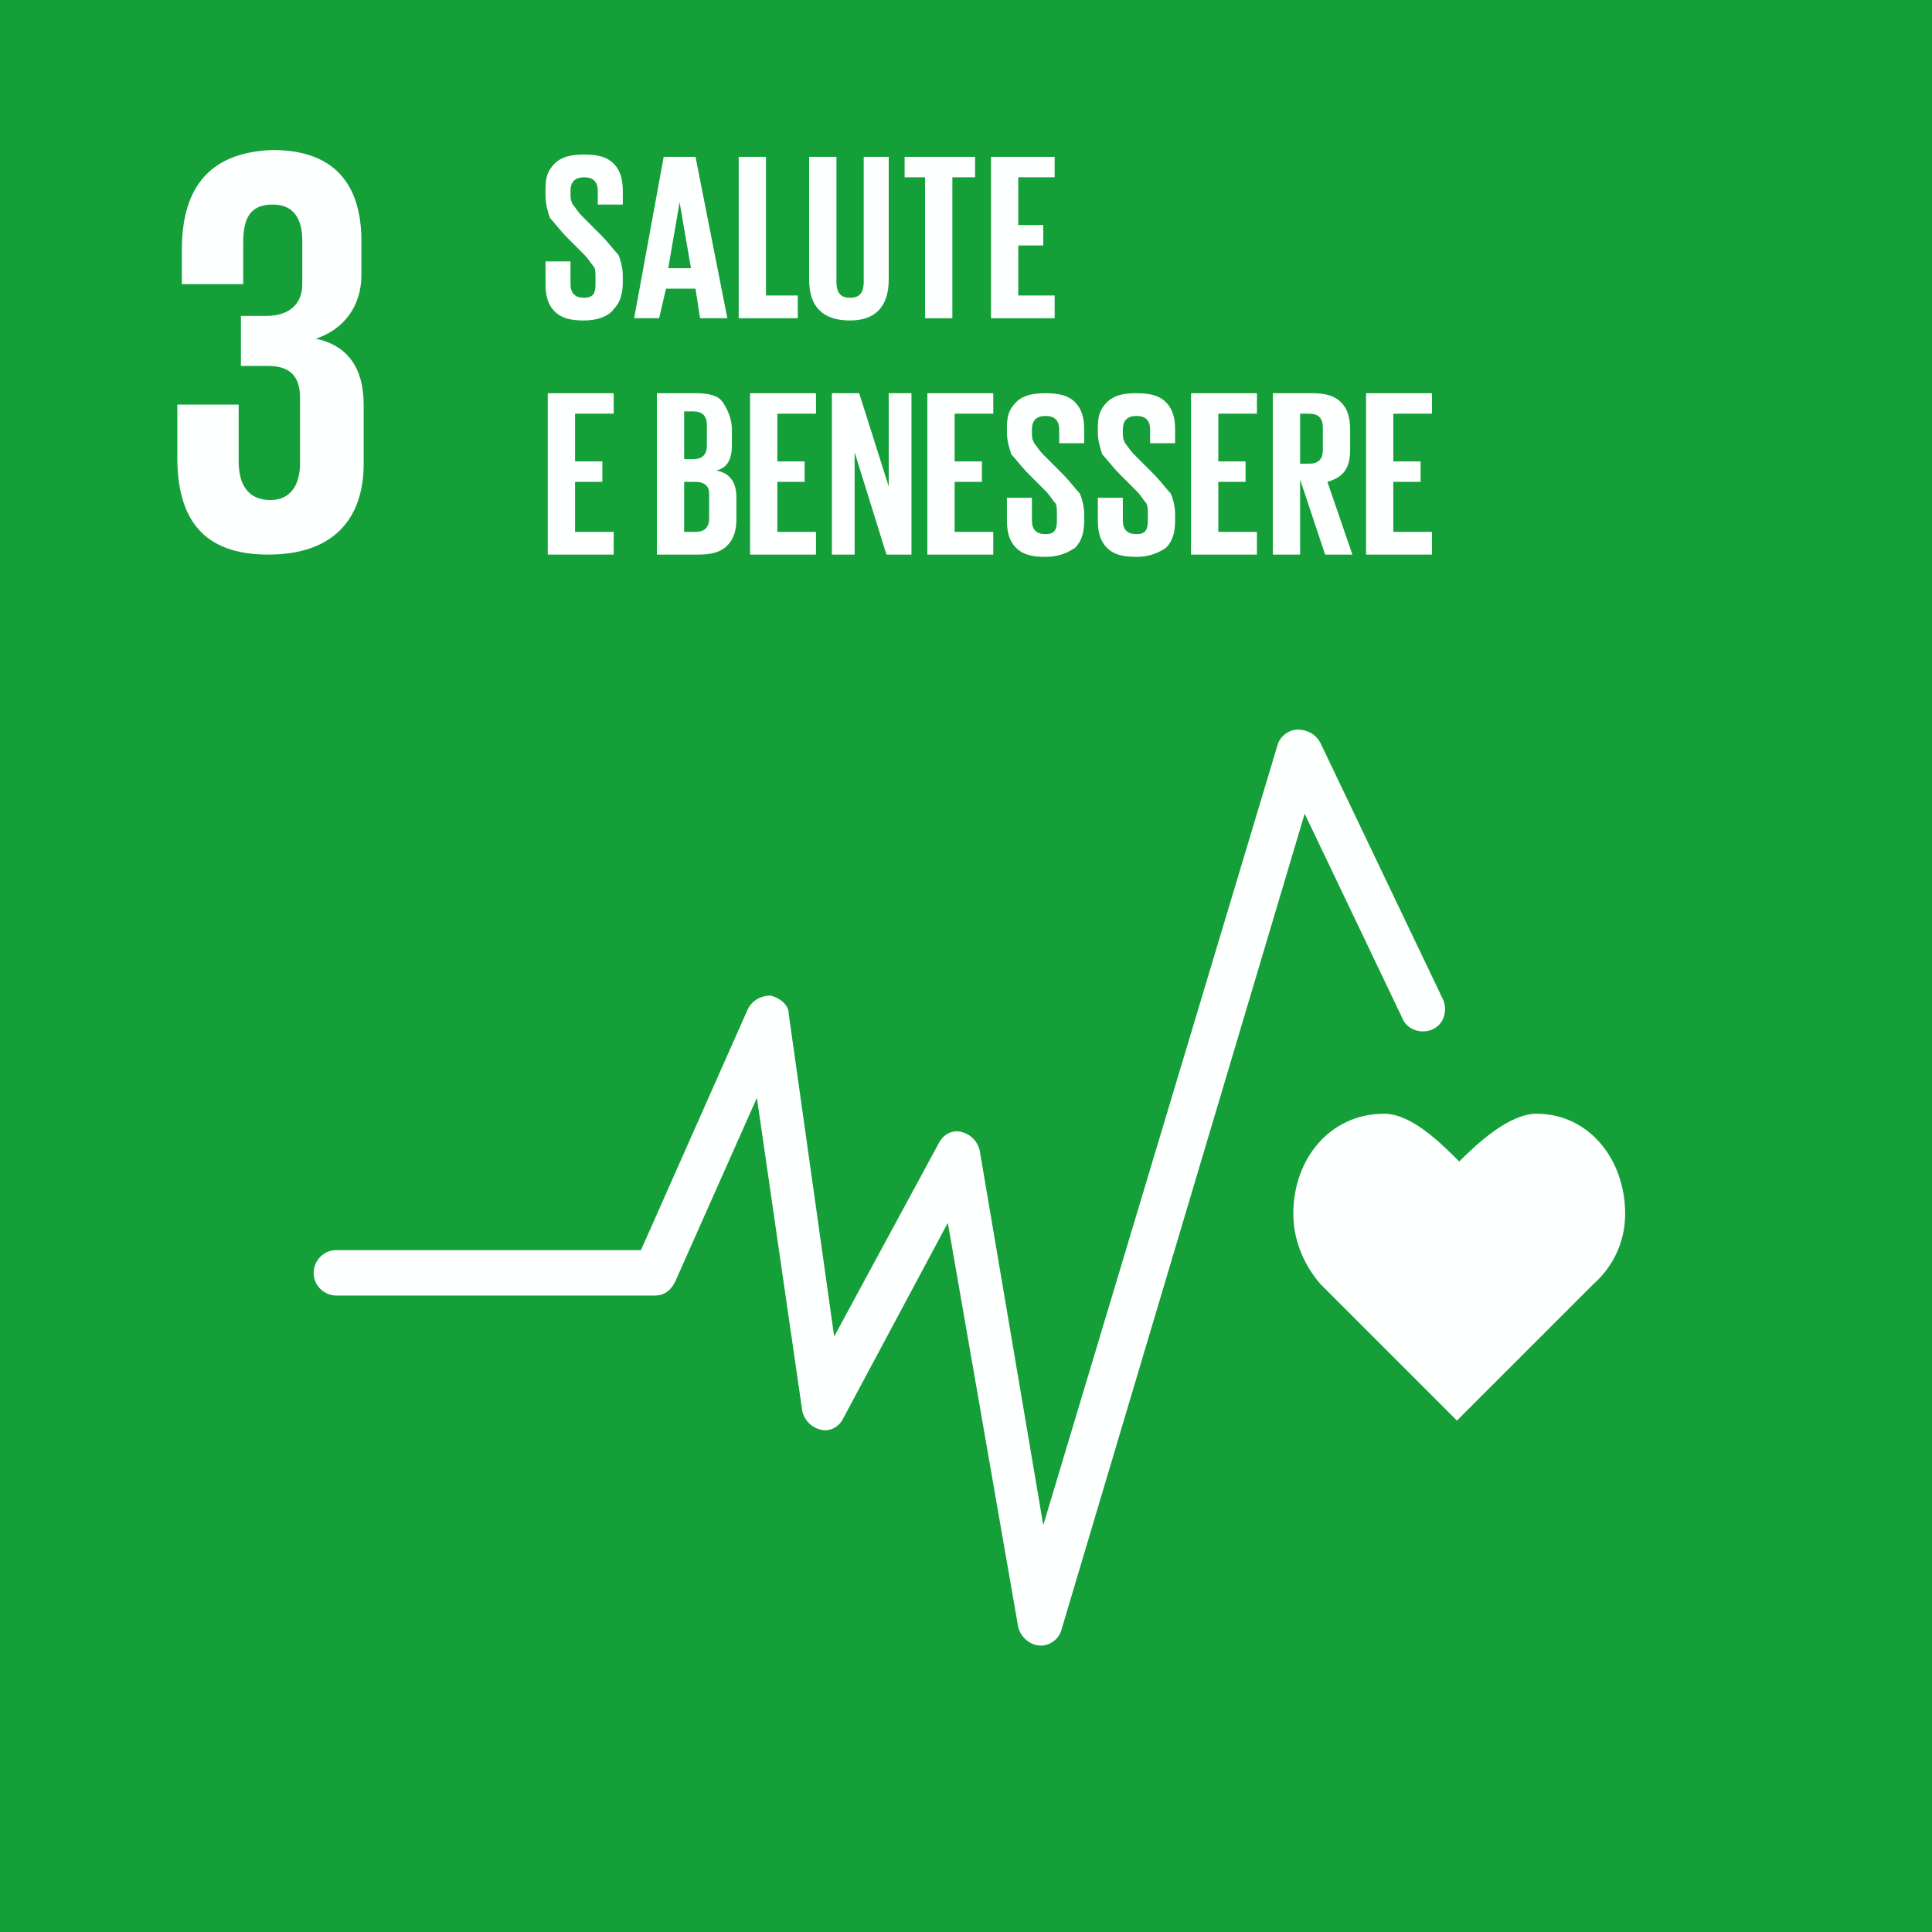 <?xml version="1.0" encoding="utf-8"?>
<!-- Generator: Adobe Illustrator 27.4.0, SVG Export Plug-In . SVG Version: 6.00 Build 0)  -->
<svg version="1.1" id="Livello_1" xmlns="http://www.w3.org/2000/svg" xmlns:xlink="http://www.w3.org/1999/xlink" x="0px" y="0px"
	 viewBox="0 0 85 85" style="enable-background:new 0 0 85 85;" xml:space="preserve">
<style type="text/css">
	.st0{fill:#149F39;}
	.st1{clip-path:url(#SVGID_00000050663609242201429940000003400997839351583650_);fill:#FEFFFF;}
</style>
<rect y="0" class="st0" width="85" height="85"/>
<g>
	<defs>
		<rect id="SVGID_1_" y="0" width="85" height="85"/>
	</defs>
	<clipPath id="SVGID_00000047742033783838273220000015827644217266856892_">
		<use xlink:href="#SVGID_1_"  style="overflow:visible;"/>
	</clipPath>
	<path style="clip-path:url(#SVGID_00000047742033783838273220000015827644217266856892_);fill:#FEFFFF;" d="M11.8,24.4
		c2.9,0,4.2-1.6,4.2-4v-2.6c0-1.6-0.7-2.6-2.1-2.9c1.2-0.4,2-1.4,2-2.8v-1.5c0-2.5-1.2-4-3.9-4C9,6.7,8,8.5,8,11v1.5h2.7v-1.8
		c0-1.1,0.3-1.7,1.3-1.7c0.9,0,1.3,0.6,1.3,1.6v1.9c0,0.9-0.6,1.4-1.6,1.4h-1.1v2.2h1.2c1,0,1.4,0.5,1.4,1.4v2.9
		c0,0.9-0.4,1.6-1.3,1.6c-1,0-1.4-0.7-1.4-1.7v-2.5H7.8v2.3C7.8,22.8,8.9,24.4,11.8,24.4"/>
	<path style="clip-path:url(#SVGID_00000047742033783838273220000015827644217266856892_);fill:#FEFFFF;" d="M71.5,53.4
		c0-2.4-1.6-4.4-3.9-4.4c-1.2,0-2.6,1.3-3.4,2.1c-0.8-0.8-2.1-2.1-3.3-2.1c-2.4,0-4,2-4,4.4c0,1.2,0.5,2.3,1.2,3.1l6,6l6-6l0,0
		C71,55.7,71.5,54.6,71.5,53.4"/>
	<path style="clip-path:url(#SVGID_00000047742033783838273220000015827644217266856892_);fill:#FEFFFF;" d="M45.8,72.4
		C45.8,72.4,45.7,72.4,45.8,72.4c-0.5,0-0.9-0.4-1-0.8l-3.1-17.8l-4.6,8.6c-0.2,0.4-0.6,0.6-1,0.5c-0.4-0.1-0.7-0.4-0.8-0.8l-2-13.8
		l-3.6,8.1c-0.2,0.4-0.5,0.6-0.9,0.6h-14c-0.5,0-1-0.4-1-1c0-0.5,0.4-1,1-1h13.4l4.7-10.6c0.2-0.4,0.6-0.6,1-0.6
		c0.4,0.1,0.8,0.4,0.8,0.8l2,14.2l4.6-8.5c0.2-0.4,0.6-0.6,1-0.5c0.4,0.1,0.7,0.4,0.8,0.8l2.8,16.5l10.3-34.3
		c0.1-0.4,0.5-0.7,0.9-0.7c0.4,0,0.8,0.2,1,0.6l5.4,11.3c0.2,0.5,0,1.1-0.5,1.3c-0.5,0.2-1.1,0-1.3-0.5l-4.3-9L46.7,71.7
		C46.6,72.1,46.2,72.4,45.8,72.4"/>
	<path style="clip-path:url(#SVGID_00000047742033783838273220000015827644217266856892_);fill:#FEFFFF;" d="M25.7,14.1
		c-0.6,0-1-0.1-1.3-0.4c-0.3-0.3-0.4-0.7-0.4-1.2v-1h1.1v1c0,0.4,0.2,0.6,0.6,0.6c0.4,0,0.5-0.2,0.5-0.6v-0.3c0-0.2,0-0.4-0.1-0.5
		c-0.1-0.1-0.2-0.3-0.4-0.5l-0.7-0.7c-0.4-0.4-0.6-0.7-0.8-0.9c-0.1-0.3-0.2-0.6-0.2-1V8.3c0-0.5,0.1-0.8,0.4-1.1
		c0.3-0.3,0.7-0.4,1.3-0.4c0.6,0,1,0.1,1.3,0.4c0.3,0.3,0.4,0.7,0.4,1.2V9h-1.1V8.4c0-0.4-0.2-0.6-0.6-0.6c-0.4,0-0.6,0.2-0.6,0.6
		v0.1c0,0.2,0,0.3,0.1,0.5c0.1,0.1,0.2,0.3,0.4,0.5l0.8,0.8c0.4,0.4,0.6,0.7,0.8,0.9c0.1,0.2,0.2,0.6,0.2,0.9v0.3
		c0,0.5-0.1,0.9-0.4,1.2C26.8,13.9,26.3,14.1,25.7,14.1"/>
	<path style="clip-path:url(#SVGID_00000047742033783838273220000015827644217266856892_);fill:#FEFFFF;" d="M29,14h-1.1l1.3-7.1
		h1.4L32,14h-1.2l-0.2-1.3h-1.3L29,14z M29.9,8.9l-0.5,2.9h1L29.9,8.9L29.9,8.9z"/>
	<polygon style="clip-path:url(#SVGID_00000047742033783838273220000015827644217266856892_);fill:#FEFFFF;" points="32.5,14 
		32.5,6.9 33.7,6.9 33.7,13 35.1,13 35.1,14 	"/>
	<path style="clip-path:url(#SVGID_00000047742033783838273220000015827644217266856892_);fill:#FEFFFF;" d="M38,6.9h1.1v5.4
		c0,1.2-0.6,1.8-1.7,1.8c-1.2,0-1.8-0.6-1.8-1.8V6.9h1.2v5.5c0,0.5,0.2,0.7,0.6,0.7c0.4,0,0.6-0.2,0.6-0.7V6.9z"/>
	<polygon style="clip-path:url(#SVGID_00000047742033783838273220000015827644217266856892_);fill:#FEFFFF;" points="39.8,7.8 
		39.8,6.9 42.9,6.9 42.9,7.8 41.9,7.8 41.9,14 40.7,14 40.7,7.8 	"/>
	<polygon style="clip-path:url(#SVGID_00000047742033783838273220000015827644217266856892_);fill:#FEFFFF;" points="43.6,14 
		43.6,6.9 46.4,6.9 46.4,7.8 44.8,7.8 44.8,9.9 45.9,9.9 45.9,10.8 44.8,10.8 44.8,13 46.4,13 46.4,14 	"/>
	<polygon style="clip-path:url(#SVGID_00000047742033783838273220000015827644217266856892_);fill:#FEFFFF;" points="24.1,24.4 
		24.1,17.3 27,17.3 27,18.2 25.3,18.2 25.3,20.3 26.5,20.3 26.5,21.2 25.3,21.2 25.3,23.4 27,23.4 27,24.4 	"/>
	<path style="clip-path:url(#SVGID_00000047742033783838273220000015827644217266856892_);fill:#FEFFFF;" d="M28.9,24.4v-7.1h1.7
		c0.6,0,1,0.1,1.2,0.4c0.2,0.3,0.4,0.7,0.4,1.2v0.7c0,0.6-0.2,1-0.7,1.1c0.6,0.1,0.9,0.5,0.9,1.2v0.9c0,0.5-0.1,0.9-0.4,1.2
		c-0.3,0.3-0.7,0.4-1.3,0.4H28.9z M30.1,18.2v2h0.4c0.4,0,0.6-0.2,0.6-0.6v-0.9c0-0.4-0.2-0.6-0.6-0.6H30.1z M30.6,21.2h-0.5v2.2
		h0.5c0.4,0,0.6-0.2,0.6-0.6v-1.1C31.2,21.4,31,21.2,30.6,21.2"/>
	<polygon style="clip-path:url(#SVGID_00000047742033783838273220000015827644217266856892_);fill:#FEFFFF;" points="33,24.4 
		33,17.3 35.9,17.3 35.9,18.2 34.2,18.2 34.2,20.3 35.4,20.3 35.4,21.2 34.2,21.2 34.2,23.4 35.9,23.4 35.9,24.4 	"/>
	<polygon style="clip-path:url(#SVGID_00000047742033783838273220000015827644217266856892_);fill:#FEFFFF;" points="39,24.4 
		37.6,19.9 37.6,24.4 36.6,24.4 36.6,17.3 37.8,17.3 39.1,21.4 39.1,17.3 40.1,17.3 40.1,24.4 	"/>
	<polygon style="clip-path:url(#SVGID_00000047742033783838273220000015827644217266856892_);fill:#FEFFFF;" points="40.8,24.4 
		40.8,17.3 43.7,17.3 43.7,18.2 42,18.2 42,20.3 43.2,20.3 43.2,21.2 42,21.2 42,23.4 43.7,23.4 43.7,24.4 	"/>
	<path style="clip-path:url(#SVGID_00000047742033783838273220000015827644217266856892_);fill:#FEFFFF;" d="M46,24.5
		c-0.6,0-1-0.1-1.3-0.4c-0.3-0.3-0.4-0.7-0.4-1.2v-1h1.1v1c0,0.4,0.2,0.6,0.6,0.6c0.4,0,0.5-0.2,0.5-0.6v-0.3c0-0.2,0-0.4-0.1-0.5
		c-0.1-0.1-0.2-0.3-0.4-0.5l-0.7-0.7c-0.4-0.4-0.6-0.7-0.8-0.9c-0.1-0.3-0.2-0.6-0.2-1v-0.2c0-0.5,0.1-0.8,0.4-1.1
		c0.3-0.3,0.7-0.4,1.3-0.4c0.6,0,1,0.1,1.3,0.4c0.3,0.3,0.4,0.7,0.4,1.2v0.6h-1.1v-0.6c0-0.4-0.2-0.6-0.6-0.6
		c-0.4,0-0.6,0.2-0.6,0.6v0.1c0,0.2,0,0.3,0.1,0.5c0.1,0.1,0.2,0.3,0.4,0.5l0.8,0.8c0.4,0.4,0.6,0.7,0.8,0.9
		c0.1,0.2,0.2,0.6,0.2,0.9v0.3c0,0.5-0.1,0.9-0.4,1.2C47,24.3,46.6,24.5,46,24.5"/>
	<path style="clip-path:url(#SVGID_00000047742033783838273220000015827644217266856892_);fill:#FEFFFF;" d="M50,24.5
		c-0.6,0-1-0.1-1.3-0.4c-0.3-0.3-0.4-0.7-0.4-1.2v-1h1.1v1c0,0.4,0.2,0.6,0.6,0.6c0.4,0,0.5-0.2,0.5-0.6v-0.3c0-0.2,0-0.4-0.1-0.5
		c-0.1-0.1-0.2-0.3-0.4-0.5l-0.7-0.7c-0.4-0.4-0.6-0.7-0.8-0.9c-0.1-0.3-0.2-0.6-0.2-1v-0.2c0-0.5,0.1-0.8,0.4-1.1
		c0.3-0.3,0.7-0.4,1.3-0.4c0.6,0,1,0.1,1.3,0.4c0.3,0.3,0.4,0.7,0.4,1.2v0.6h-1.1v-0.6c0-0.4-0.2-0.6-0.6-0.6
		c-0.4,0-0.6,0.2-0.6,0.6v0.1c0,0.2,0,0.3,0.1,0.5c0.1,0.1,0.2,0.3,0.4,0.5l0.8,0.8c0.4,0.4,0.6,0.7,0.8,0.9
		c0.1,0.2,0.2,0.6,0.2,0.9v0.3c0,0.5-0.1,0.9-0.4,1.2C51,24.3,50.6,24.5,50,24.5"/>
	<polygon style="clip-path:url(#SVGID_00000047742033783838273220000015827644217266856892_);fill:#FEFFFF;" points="52.4,24.4 
		52.4,17.3 55.3,17.3 55.3,18.2 53.6,18.2 53.6,20.3 54.8,20.3 54.8,21.2 53.6,21.2 53.6,23.4 55.3,23.4 55.3,24.4 	"/>
	<path style="clip-path:url(#SVGID_00000047742033783838273220000015827644217266856892_);fill:#FEFFFF;" d="M58.3,24.4l-1.1-3.3
		v3.3H56v-7.1h1.7c0.6,0,1,0.1,1.3,0.4c0.3,0.3,0.4,0.7,0.4,1.2v0.9c0,0.8-0.3,1.2-1,1.4l1.1,3.2H58.3z M57.6,18.2h-0.4v2.2h0.4
		c0.4,0,0.6-0.2,0.6-0.6v-1C58.2,18.4,58,18.2,57.6,18.2"/>
	<polygon style="clip-path:url(#SVGID_00000047742033783838273220000015827644217266856892_);fill:#FEFFFF;" points="60.1,24.4 
		60.1,17.3 63,17.3 63,18.2 61.3,18.2 61.3,20.3 62.5,20.3 62.5,21.2 61.3,21.2 61.3,23.4 63,23.4 63,24.4 	"/>
</g>
</svg>
